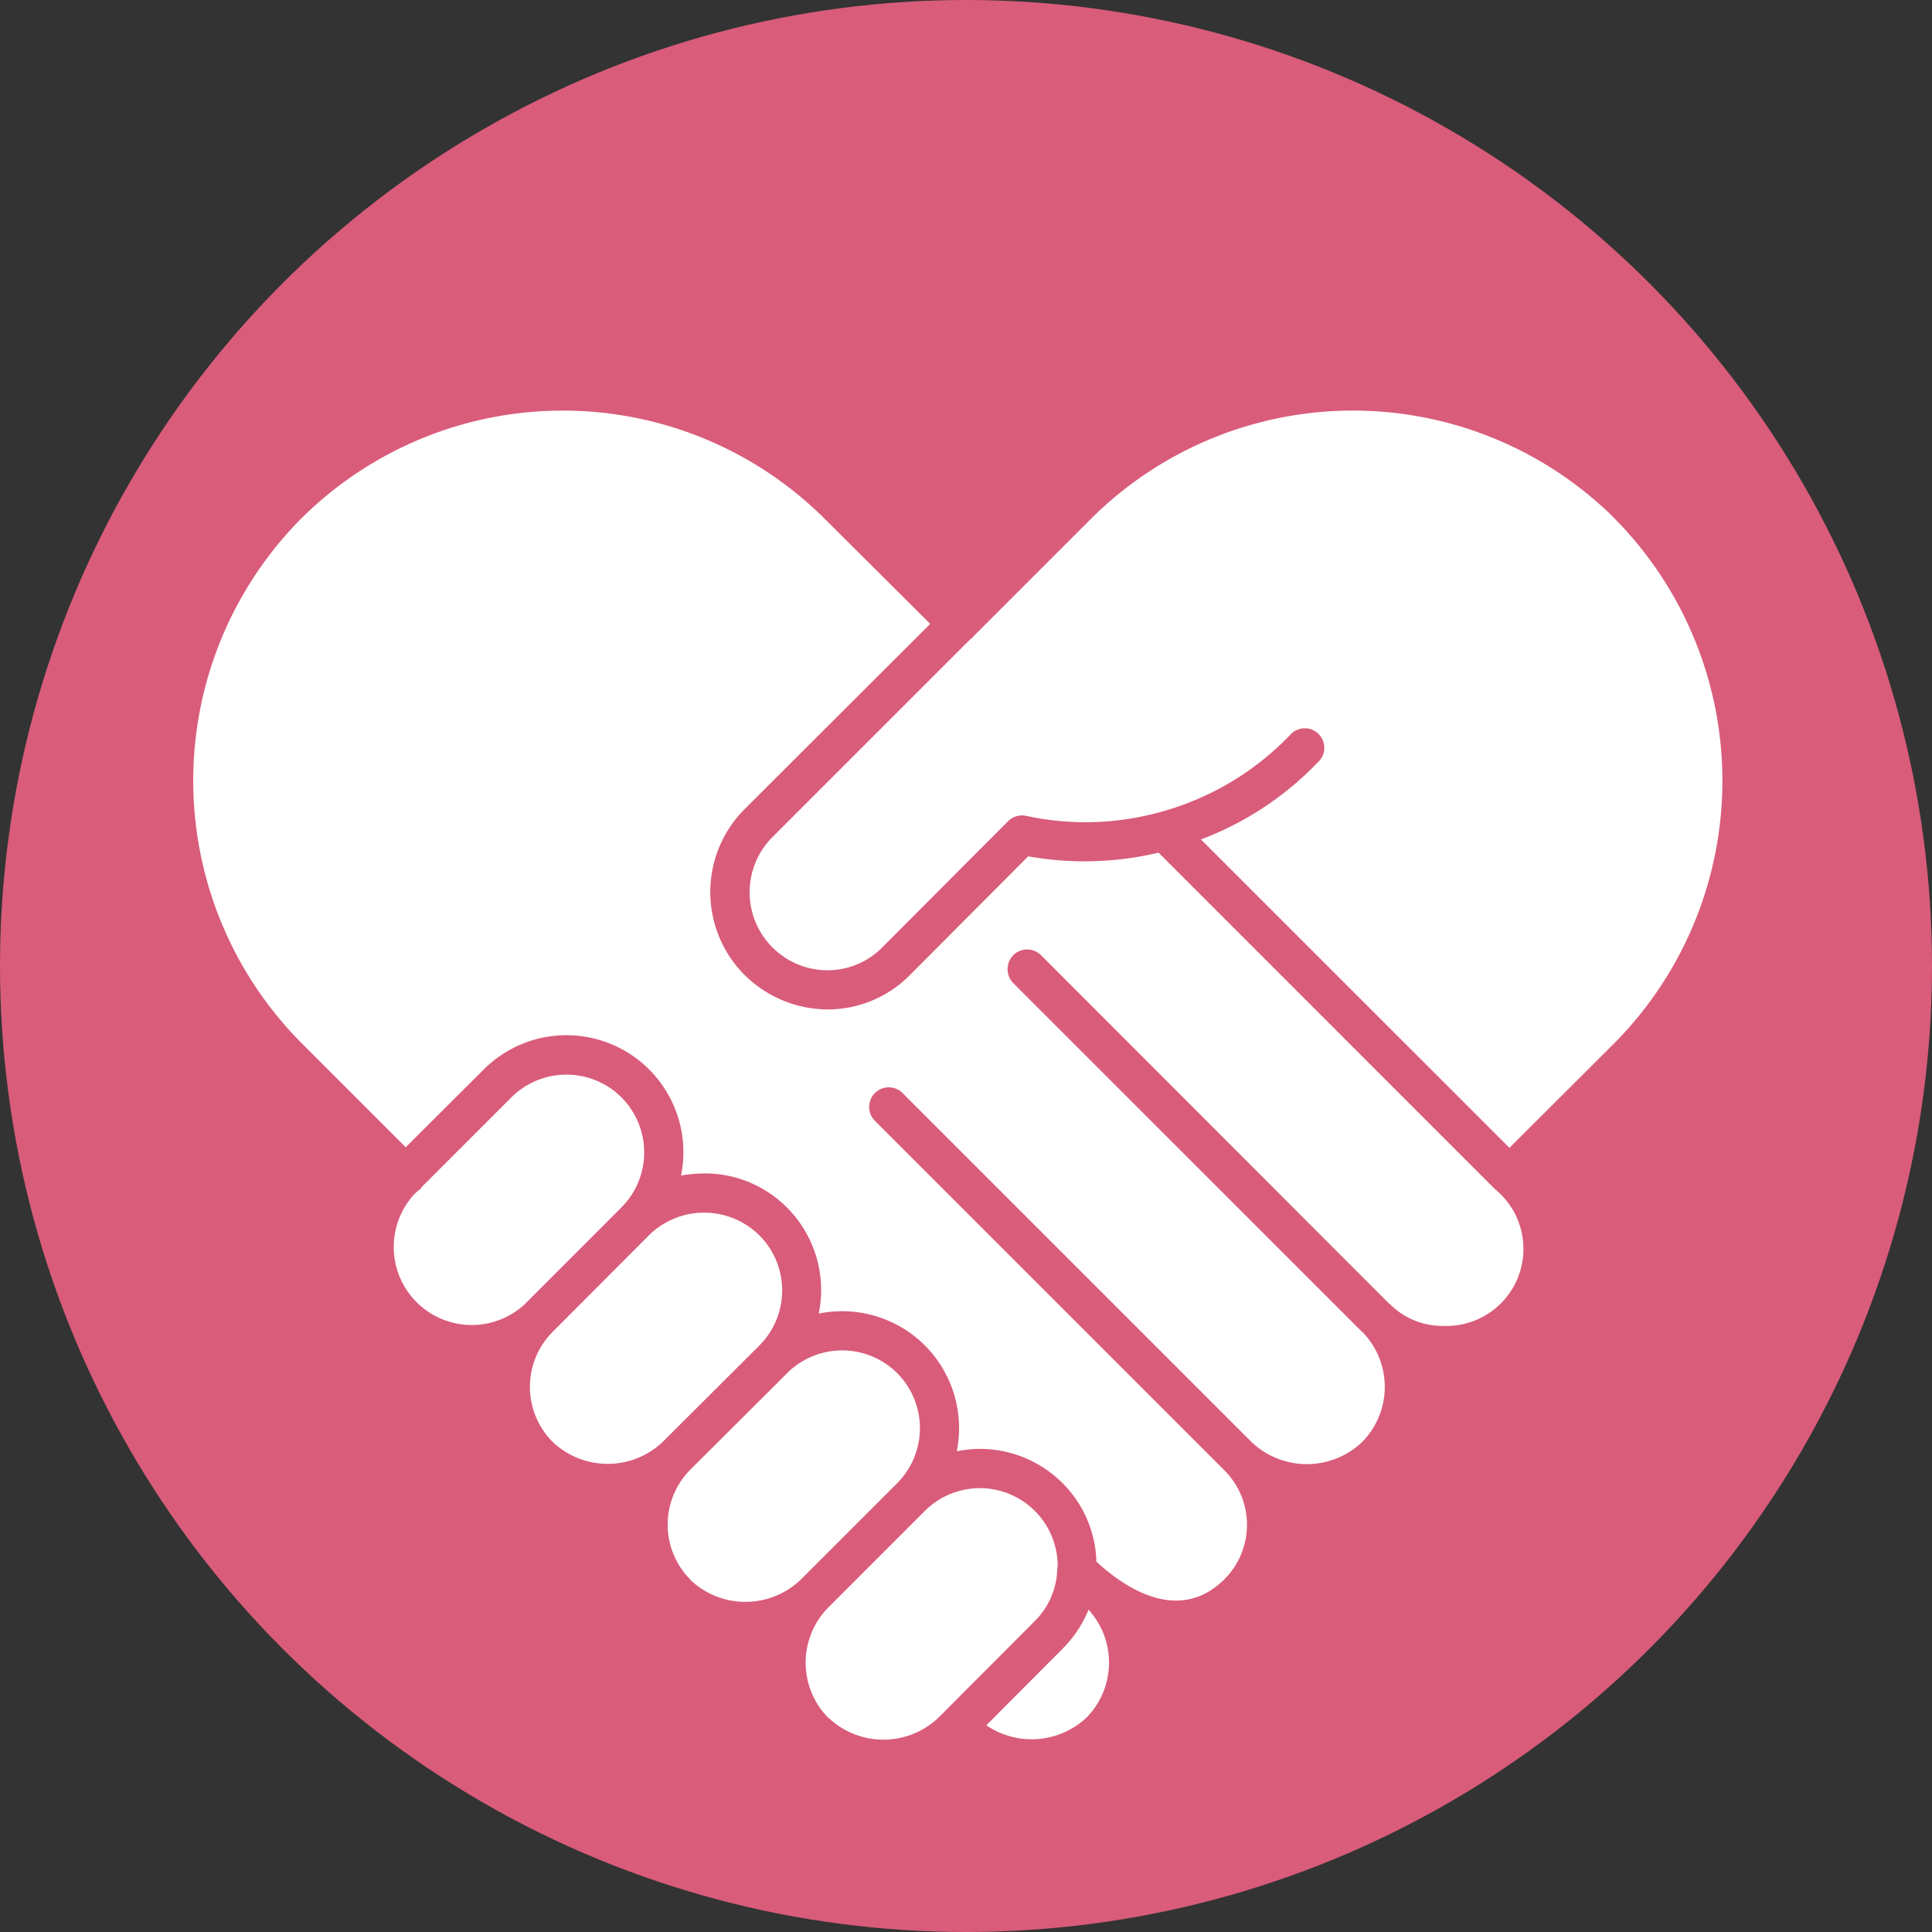 <svg xmlns="http://www.w3.org/2000/svg" width="80" height="80" viewBox="0 0 80 80">
  <rect x="0" y="0" width="80" height="80" fill="#333333" stroke="none"/>
  <g id="グループ_17278" data-name="グループ 17278" transform="translate(-402 -1805)">
    <circle id="楕円形_24" data-name="楕円形 24" cx="40" cy="40" r="40" transform="translate(402 1805)" fill="#d95c7a"/>
    <g id="hand_15566845" transform="translate(400 1806.765)">
      <path id="パス_50014" data-name="パス 50014" d="M52.454,75.05a1.7,1.7,0,0,1,.021-.227,3.223,3.223,0,0,0-5.5-2.273l-4.005,4.005a3.254,3.254,0,0,0,0,4.557h.011a3.309,3.309,0,0,0,4.557,0l3.994-4.005A3.148,3.148,0,0,0,52.454,75.05Z" transform="translate(-6.679 -11.751)" fill="#fff"/>
      <path id="パス_50015" data-name="パス 50015" d="M54.652,79.58l-3.161,3.172a3.327,3.327,0,0,0,4.156-.325,3.252,3.252,0,0,0,.076-4.46,4.847,4.847,0,0,1-1.072,1.612Z" transform="translate(-8.649 -13.077)" fill="#fff"/>
      <path id="パス_50016" data-name="パス 50016" d="M44.324,65.343a3.227,3.227,0,0,0-4.557,0l-4.005,3.994a3.227,3.227,0,0,0,0,4.557v.011a3.309,3.309,0,0,0,4.557,0L44.324,69.9A3.226,3.226,0,0,0,44.324,65.343Z" transform="translate(-5.174 -10.249)" fill="#fff"/>
      <path id="パス_50017" data-name="パス 50017" d="M37.117,58.137a3.253,3.253,0,0,0-4.567-.011l-3.994,4.005a3.227,3.227,0,0,0,0,4.557,3.309,3.309,0,0,0,4.557,0l4.005-3.994a3.227,3.227,0,0,0,0-4.557Z" transform="translate(-3.672 -8.747)" fill="#fff"/>
      <path id="パス_50018" data-name="パス 50018" d="M29.9,50.916a3.228,3.228,0,0,0-4.558,0l-3.723,3.723a.586.586,0,0,1-.054.086c-.032.021-.054.032-.086.054l-.141.13A3.23,3.23,0,0,0,25.9,59.477L29.9,55.472A3.227,3.227,0,0,0,29.9,50.916Z" transform="translate(-2.167 -7.241)" fill="#fff"/>
      <path id="パス_50019" data-name="パス 50019" d="M74.93,19.709a15.372,15.372,0,0,0-21.681,0l-4.9,4.9c-.011.011-.021.032-.032.044s-.032.021-.054.032l-8.227,8.227a3.231,3.231,0,0,0,2.295,5.5h.021a3.192,3.192,0,0,0,2.251-.952l5.2-5.217a.829.829,0,0,1,.747-.227,11.575,11.575,0,0,0,5.542-.151,11.7,11.7,0,0,0,5.38-3.183A.808.808,0,1,1,62.633,29.8a13.038,13.038,0,0,1-4.839,3.193L70.567,45.765l4.362-4.351a15.435,15.435,0,0,0,0-21.7Z" transform="translate(-6.065 0)" fill="#fff"/>
      <path id="パス_50020" data-name="パス 50020" d="M49.975,33.543a13.346,13.346,0,0,1-5.4.151l-4.882,4.9a4.786,4.786,0,0,1-3.41,1.44,4.921,4.921,0,0,1-3.464-1.44,4.86,4.86,0,0,1,0-6.841l7.7-7.685L36.141,19.71a15.36,15.36,0,0,0-21.671,0,15.406,15.406,0,0,0,0,21.7l4.33,4.33,3.226-3.215A4.842,4.842,0,0,1,30.2,46.911a5.728,5.728,0,0,1,.963-.086,4.793,4.793,0,0,1,3.42,1.407,4.843,4.843,0,0,1,1.32,4.395,4.852,4.852,0,0,1,4.395,1.32,4.852,4.852,0,0,1,1.32,4.384,4.667,4.667,0,0,1,.952-.1A4.833,4.833,0,0,1,46,59.651,4.784,4.784,0,0,1,47.4,62.9c1.1,1.017,3.366,2.619,5.283.747a3.189,3.189,0,0,0,0-4.546L38.242,44.66a.812.812,0,1,1,1.148-1.148l14.44,14.44a3.322,3.322,0,0,0,4.568,0,3.251,3.251,0,0,0,.011-4.568c-.011-.011-.011-.011-.021-.011L43.957,38.945a.829.829,0,0,1,0-1.158.817.817,0,0,1,1.148,0l14.429,14.44h.011l.011.011a3.061,3.061,0,0,0,2.219.9,3.19,3.19,0,0,0,2.132-5.661Z" transform="translate(0 0)" fill="#fff"/>
    </g>
  </g>
</svg>
